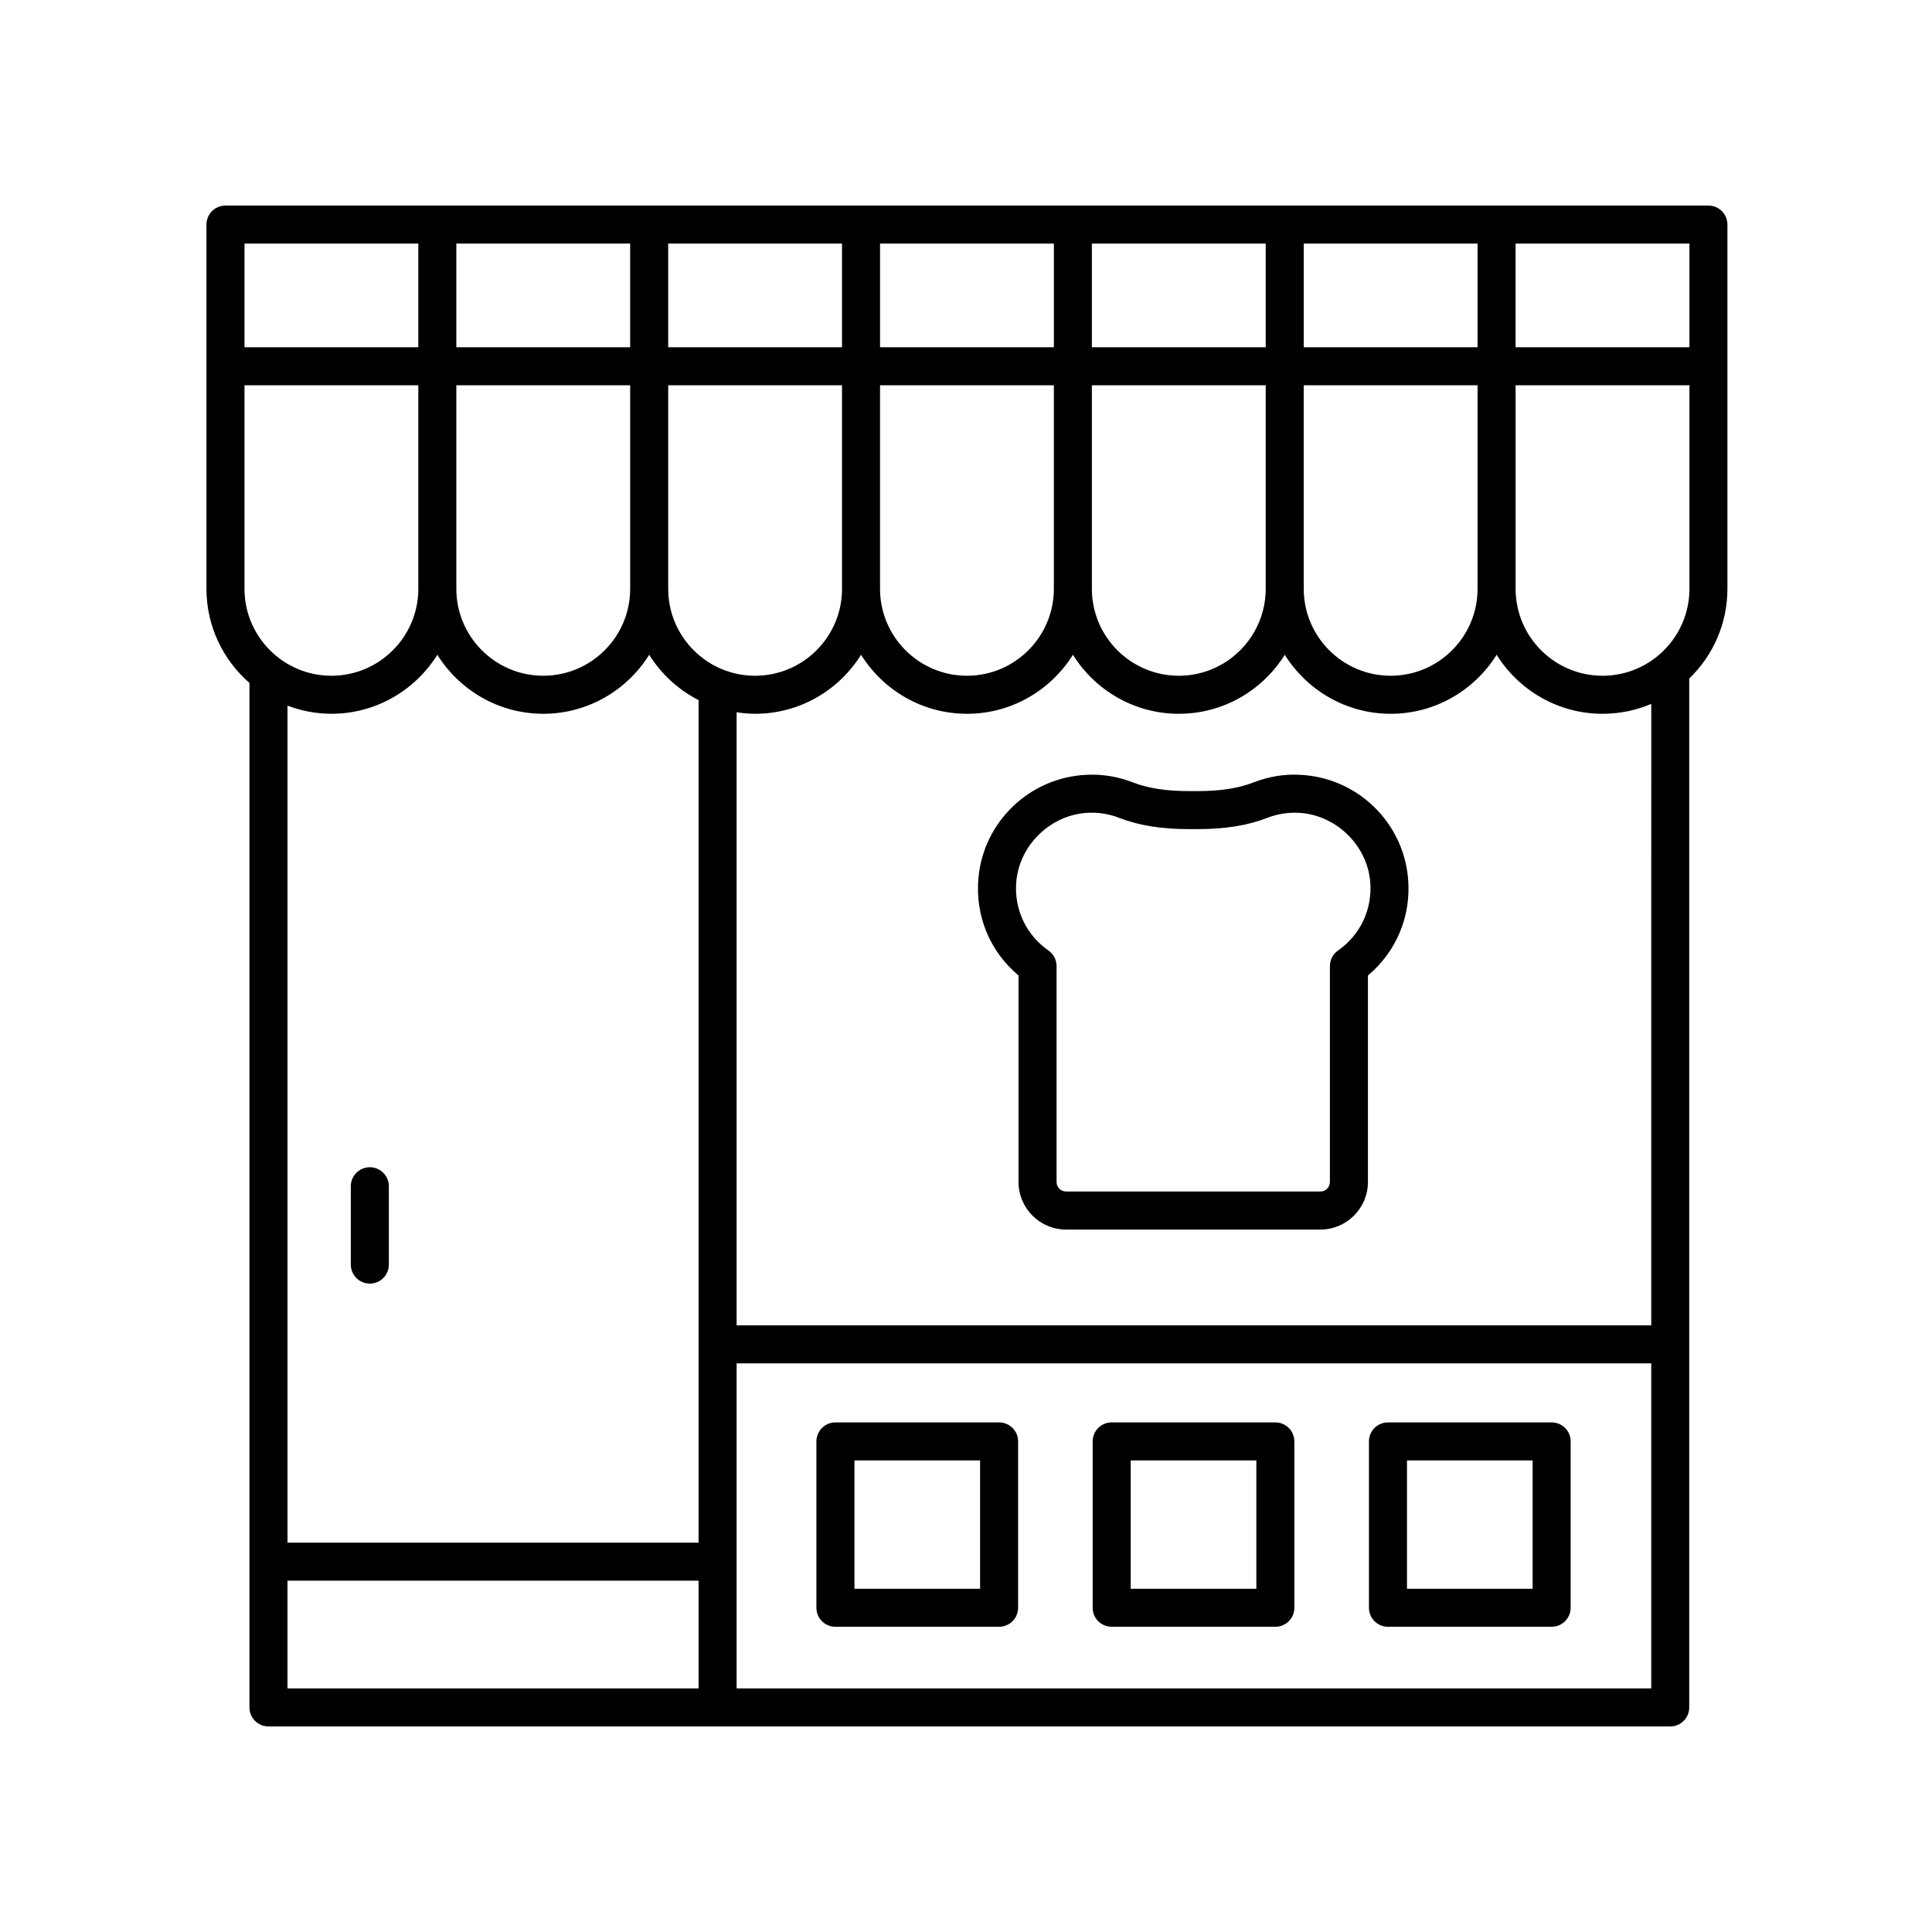 <?xml version="1.0" encoding="UTF-8"?>
<!-- The Best Svg Icon site in the world: iconSvg.co, Visit us! https://iconsvg.co -->
<svg fill="#000000" width="800px" height="800px" version="1.1" viewBox="144 144 512 512" xmlns="http://www.w3.org/2000/svg">
 <g>
  <path d="m488.37 349.33c-4.172-0.215-8.242 0.5-12.109 1.996-4.082 1.59-8.859 2.328-15.031 2.328h-2.023c-6.168 0-10.945-0.738-15.035-2.328-3.852-1.492-7.91-2.195-12.113-1.996-15.133 0.621-27.504 12.441-28.777 27.508-0.848 9.957 3.102 19.363 10.637 25.672v54.734c0 6.945 5.652 12.602 12.602 12.602h67.395c6.945 0 12.602-5.652 12.602-12.602v-54.734c7.543-6.309 11.488-15.715 10.641-25.676-1.277-15.062-13.652-26.887-28.785-27.504zm10.223 46.562c-1.352 0.945-2.156 2.484-2.156 4.133v57.219c0 1.391-1.133 2.523-2.523 2.523h-67.391c-1.391 0-2.523-1.133-2.523-2.523v-57.219c0-1.645-0.801-3.188-2.148-4.129-5.953-4.156-9.137-10.965-8.527-18.215 0.836-9.852 9.25-17.879 19.148-18.289 0.281-0.012 0.562-0.016 0.836-0.016 2.5 0 4.926 0.449 7.223 1.344 5.289 2.051 11.227 3.008 18.68 3.008h2.023c7.457 0 13.391-0.953 18.672-3.008 2.566-0.992 5.285-1.426 8.059-1.328 9.902 0.41 18.32 8.441 19.16 18.289 0.605 7.25-2.582 14.059-8.531 18.211z"/>
  <path d="m242.01 484.17c2.785 0 5.039-2.254 5.039-5.039v-20.762c0-2.785-2.254-5.039-5.039-5.039-2.785 0-5.039 2.254-5.039 5.039v20.762c0 2.785 2.254 5.039 5.039 5.039z"/>
  <path d="m555.2 520.95h-43.375c-2.785 0-5.039 2.254-5.039 5.039v44.082c0 2.785 2.254 5.039 5.039 5.039h43.375c2.785 0 5.039-2.254 5.039-5.039v-44.082c0-2.785-2.254-5.039-5.039-5.039zm-5.039 44.086h-33.297v-34.008h33.297z"/>
  <path d="m481.98 520.95h-43.375c-2.785 0-5.039 2.254-5.039 5.039v44.082c0 2.785 2.254 5.039 5.039 5.039h43.375c2.785 0 5.039-2.254 5.039-5.039v-44.082c0-2.785-2.254-5.039-5.039-5.039zm-5.035 44.086h-33.297v-34.008h33.297z"/>
  <path d="m408.77 520.95h-43.375c-2.785 0-5.039 2.254-5.039 5.039v44.082c0 2.785 2.254 5.039 5.039 5.039h43.375c2.785 0 5.039-2.254 5.039-5.039v-44.082c0-2.785-2.254-5.039-5.039-5.039zm-5.035 44.086h-33.297v-34.008h33.297z"/>
  <path d="m596.75 198.48h-393c-2.785 0-5.039 2.254-5.039 5.039v96.531c0 9.945 4.43 18.859 11.395 24.934v271.5c0 2.785 2.254 5.039 5.039 5.039h371.48c2.785 0 5.039-2.254 5.039-5.039v-272.66c6.227-6.023 10.121-14.449 10.121-23.777v-96.531c0-2.785-2.254-5.035-5.039-5.035zm-5.039 10.074v27.465h-46.066v-27.465zm-56.141 27.465h-46.066v-27.465h46.066zm0 64.027c0 12.703-10.332 23.035-23.031 23.035-12.703 0-23.035-10.332-23.035-23.035v-53.953h46.066zm-214.49 0v-53.953h46.066v53.953c0 12.703-10.332 23.035-23.031 23.035-12.703 0-23.035-10.332-23.035-23.035zm-56.145-53.953h46.066v53.953c0 12.703-10.332 23.035-23.031 23.035-12.703 0-23.035-10.332-23.035-23.035zm158.35-10.074h-46.066v-27.465h46.066zm10.074-27.465h46.066v27.465h-46.066zm-66.215 27.465h-46.066v-27.465h46.066zm-56.145 0h-46.066v-27.465h46.066zm66.219 10.074h46.066v53.953c0 12.703-10.332 23.035-23.031 23.035-12.703 0-23.035-10.332-23.035-23.035zm56.141 0h46.066v53.953c0 12.703-10.332 23.035-23.031 23.035-12.703 0-23.035-10.332-23.035-23.035zm-178.5-37.539v27.465h-46.066v-27.465zm-46.066 37.539h46.066v53.953c0 12.703-10.332 23.035-23.031 23.035-12.703 0-23.035-10.332-23.035-23.035zm23.035 87.066c11.836 0 22.215-6.266 28.07-15.637 5.856 9.371 16.234 15.637 28.074 15.637 11.836 0 22.215-6.266 28.07-15.637 3.188 5.102 7.707 9.27 13.086 12.016v223.29l-108.94-0.004v-221.82c3.625 1.367 7.539 2.152 11.641 2.152zm-11.641 229.74h108.94v28.551h-108.94zm119.02 28.551v-86.141h242.39l-0.004 86.141zm242.39-96.215h-242.39v-162.48c1.605 0.242 3.238 0.406 4.91 0.406 11.836 0 22.215-6.266 28.07-15.637 5.856 9.371 16.234 15.637 28.074 15.637 11.836 0 22.215-6.266 28.07-15.637 5.856 9.371 16.234 15.637 28.074 15.637 11.836 0 22.215-6.266 28.07-15.637 5.856 9.371 16.234 15.637 28.074 15.637 11.836 0 22.215-6.266 28.07-15.637 5.856 9.371 16.234 15.637 28.074 15.637 4.578 0 8.941-0.938 12.91-2.625zm-12.91-172.15c-12.703 0-23.035-10.332-23.035-23.035v-53.953h46.066v53.953c0 12.703-10.332 23.035-23.031 23.035z"/>
 </g>
</svg>